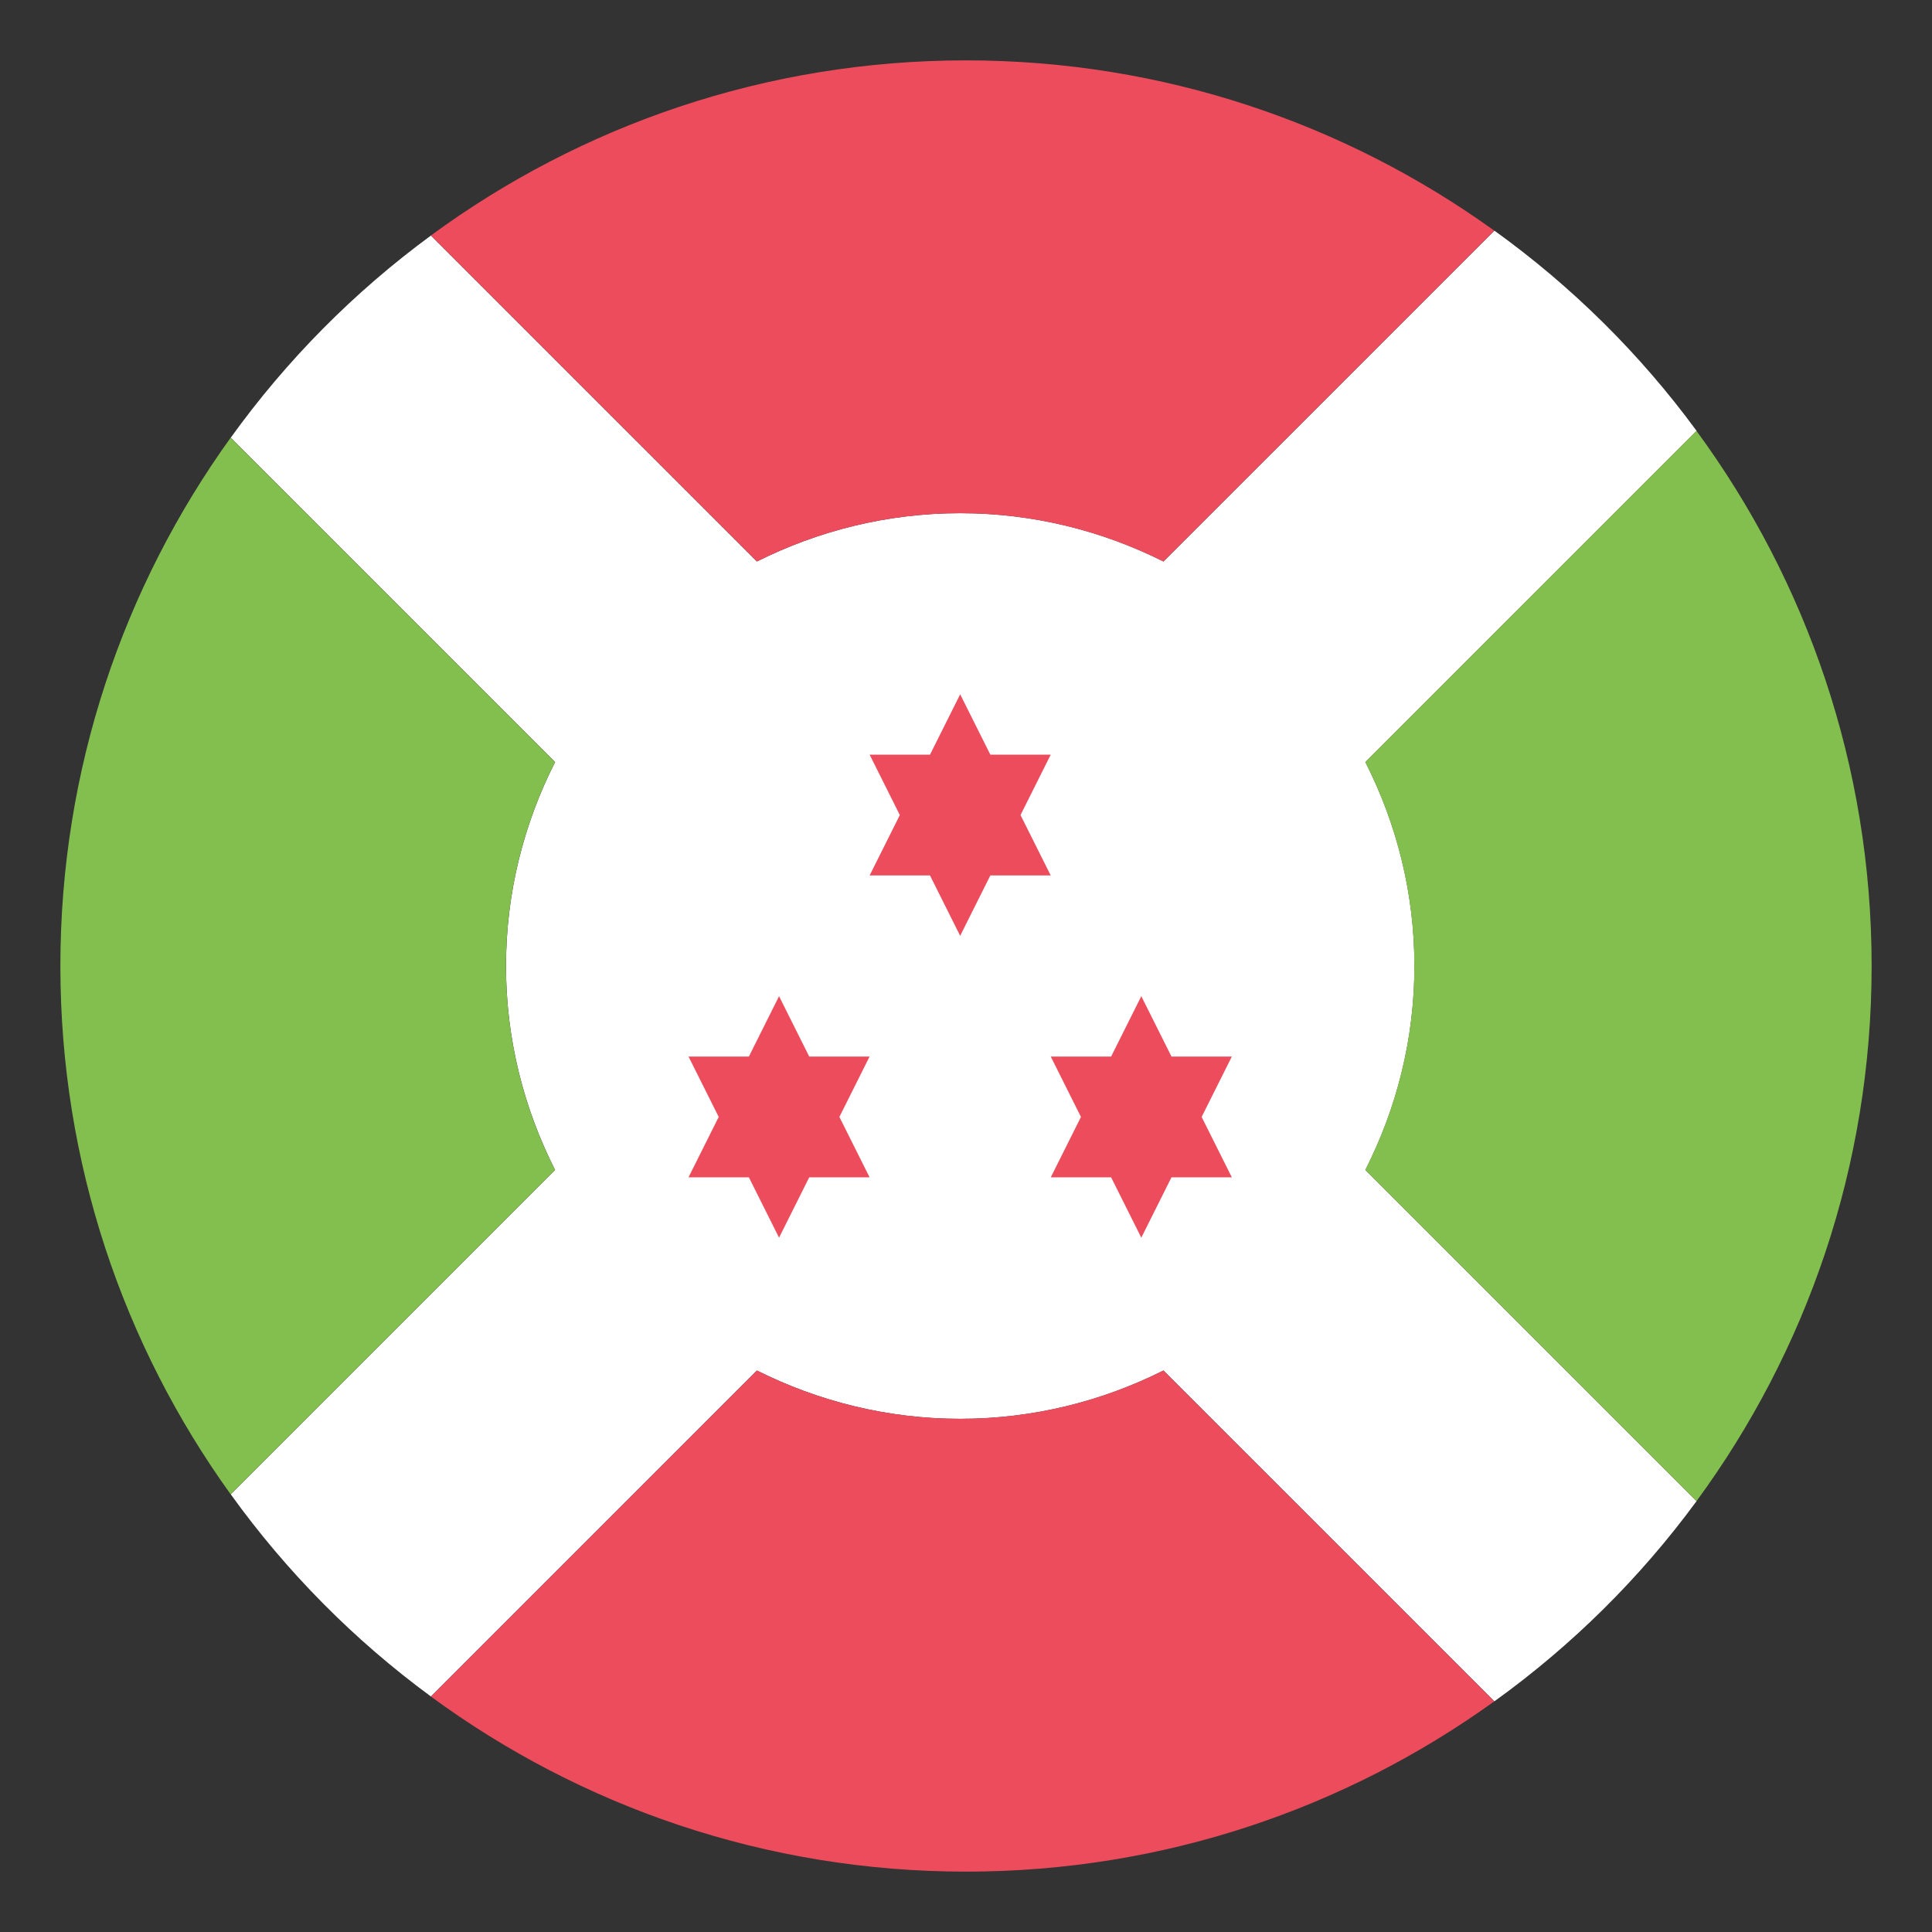 <svg xmlns="http://www.w3.org/2000/svg" viewBox="0 0 64 64" enable-background="new 0 0 64 64"><rect x="0" y="0" width="64" height="64" fill="#333333" stroke="none"/><path fill="#fff" d="m45.23 38.756c1.031-2.033 1.625-4.322 1.625-6.756 0-2.433-.594-4.723-1.625-6.755l10.972-10.972c-1.87-2.549-4.133-4.787-6.698-6.633l-10.962 10.96c-2.027-1.015-4.31-1.6-6.733-1.6s-4.706.585-6.734 1.6l-10.799-10.798c-2.548 1.87-4.787 4.133-6.633 6.698l10.745 10.745c-1.031 2.032-1.625 4.322-1.625 6.755 0 2.434.594 4.723 1.625 6.756l-10.745 10.744c1.847 2.566 4.085 4.828 6.633 6.699l10.799-10.799c2.028 1.016 4.31 1.6 6.734 1.6s4.706-.584 6.733-1.6l10.961 10.959c2.565-1.846 4.828-4.084 6.698-6.633l-10.971-10.97"/><path fill="#ed4c5c" d="M31.806,17c2.424,0,4.706,0.585,6.733,1.6L49.5,7.641C44.573,4.095,38.533,2,32,2
			c-6.633,0-12.76,2.156-17.727,5.802L25.072,18.6C27.1,17.585,29.382,17,31.806,17z"/><g fill="#83bf4f"><path d="M46.852,32c0,2.434-0.594,4.723-1.625,6.756l10.972,10.971C59.844,44.76,62,38.633,62,32
			s-2.156-12.76-5.802-17.727L45.227,25.245C46.258,27.277,46.852,29.567,46.852,32z"/><path d="M16.76,32c0-2.433,0.594-4.723,1.625-6.755L7.64,14.5C4.095,19.427,2,25.467,2,32s2.095,12.574,5.64,17.5
			l10.745-10.744C17.354,36.723,16.76,34.434,16.76,32z"/></g><g fill="#ed4c5c"><path d="M31.806,47c-2.424,0-4.706-0.584-6.734-1.6L14.273,56.199C19.24,59.844,25.367,62,32,62
			c6.533,0,12.573-2.094,17.5-5.641L38.539,45.4C36.512,46.416,34.229,47,31.806,47z"/><path d="m34.806 25h-1.999l-1-2-1 2h-1.999l1 2-1 2h1.999l1 2 1-2h1.999l-1-2 1-2"/><path d="m28.806 35h-1.999l-1-2-1 2h-1.999l1 2-1 2h1.999l1 2 1-2h1.999l-1-2 1-2"/><path d="m40.806 35h-1.999l-1-2-1 2h-1.999l1 2-1 2h1.999l1 2 1-2h1.999l-1-2 1-2"/></g></svg>